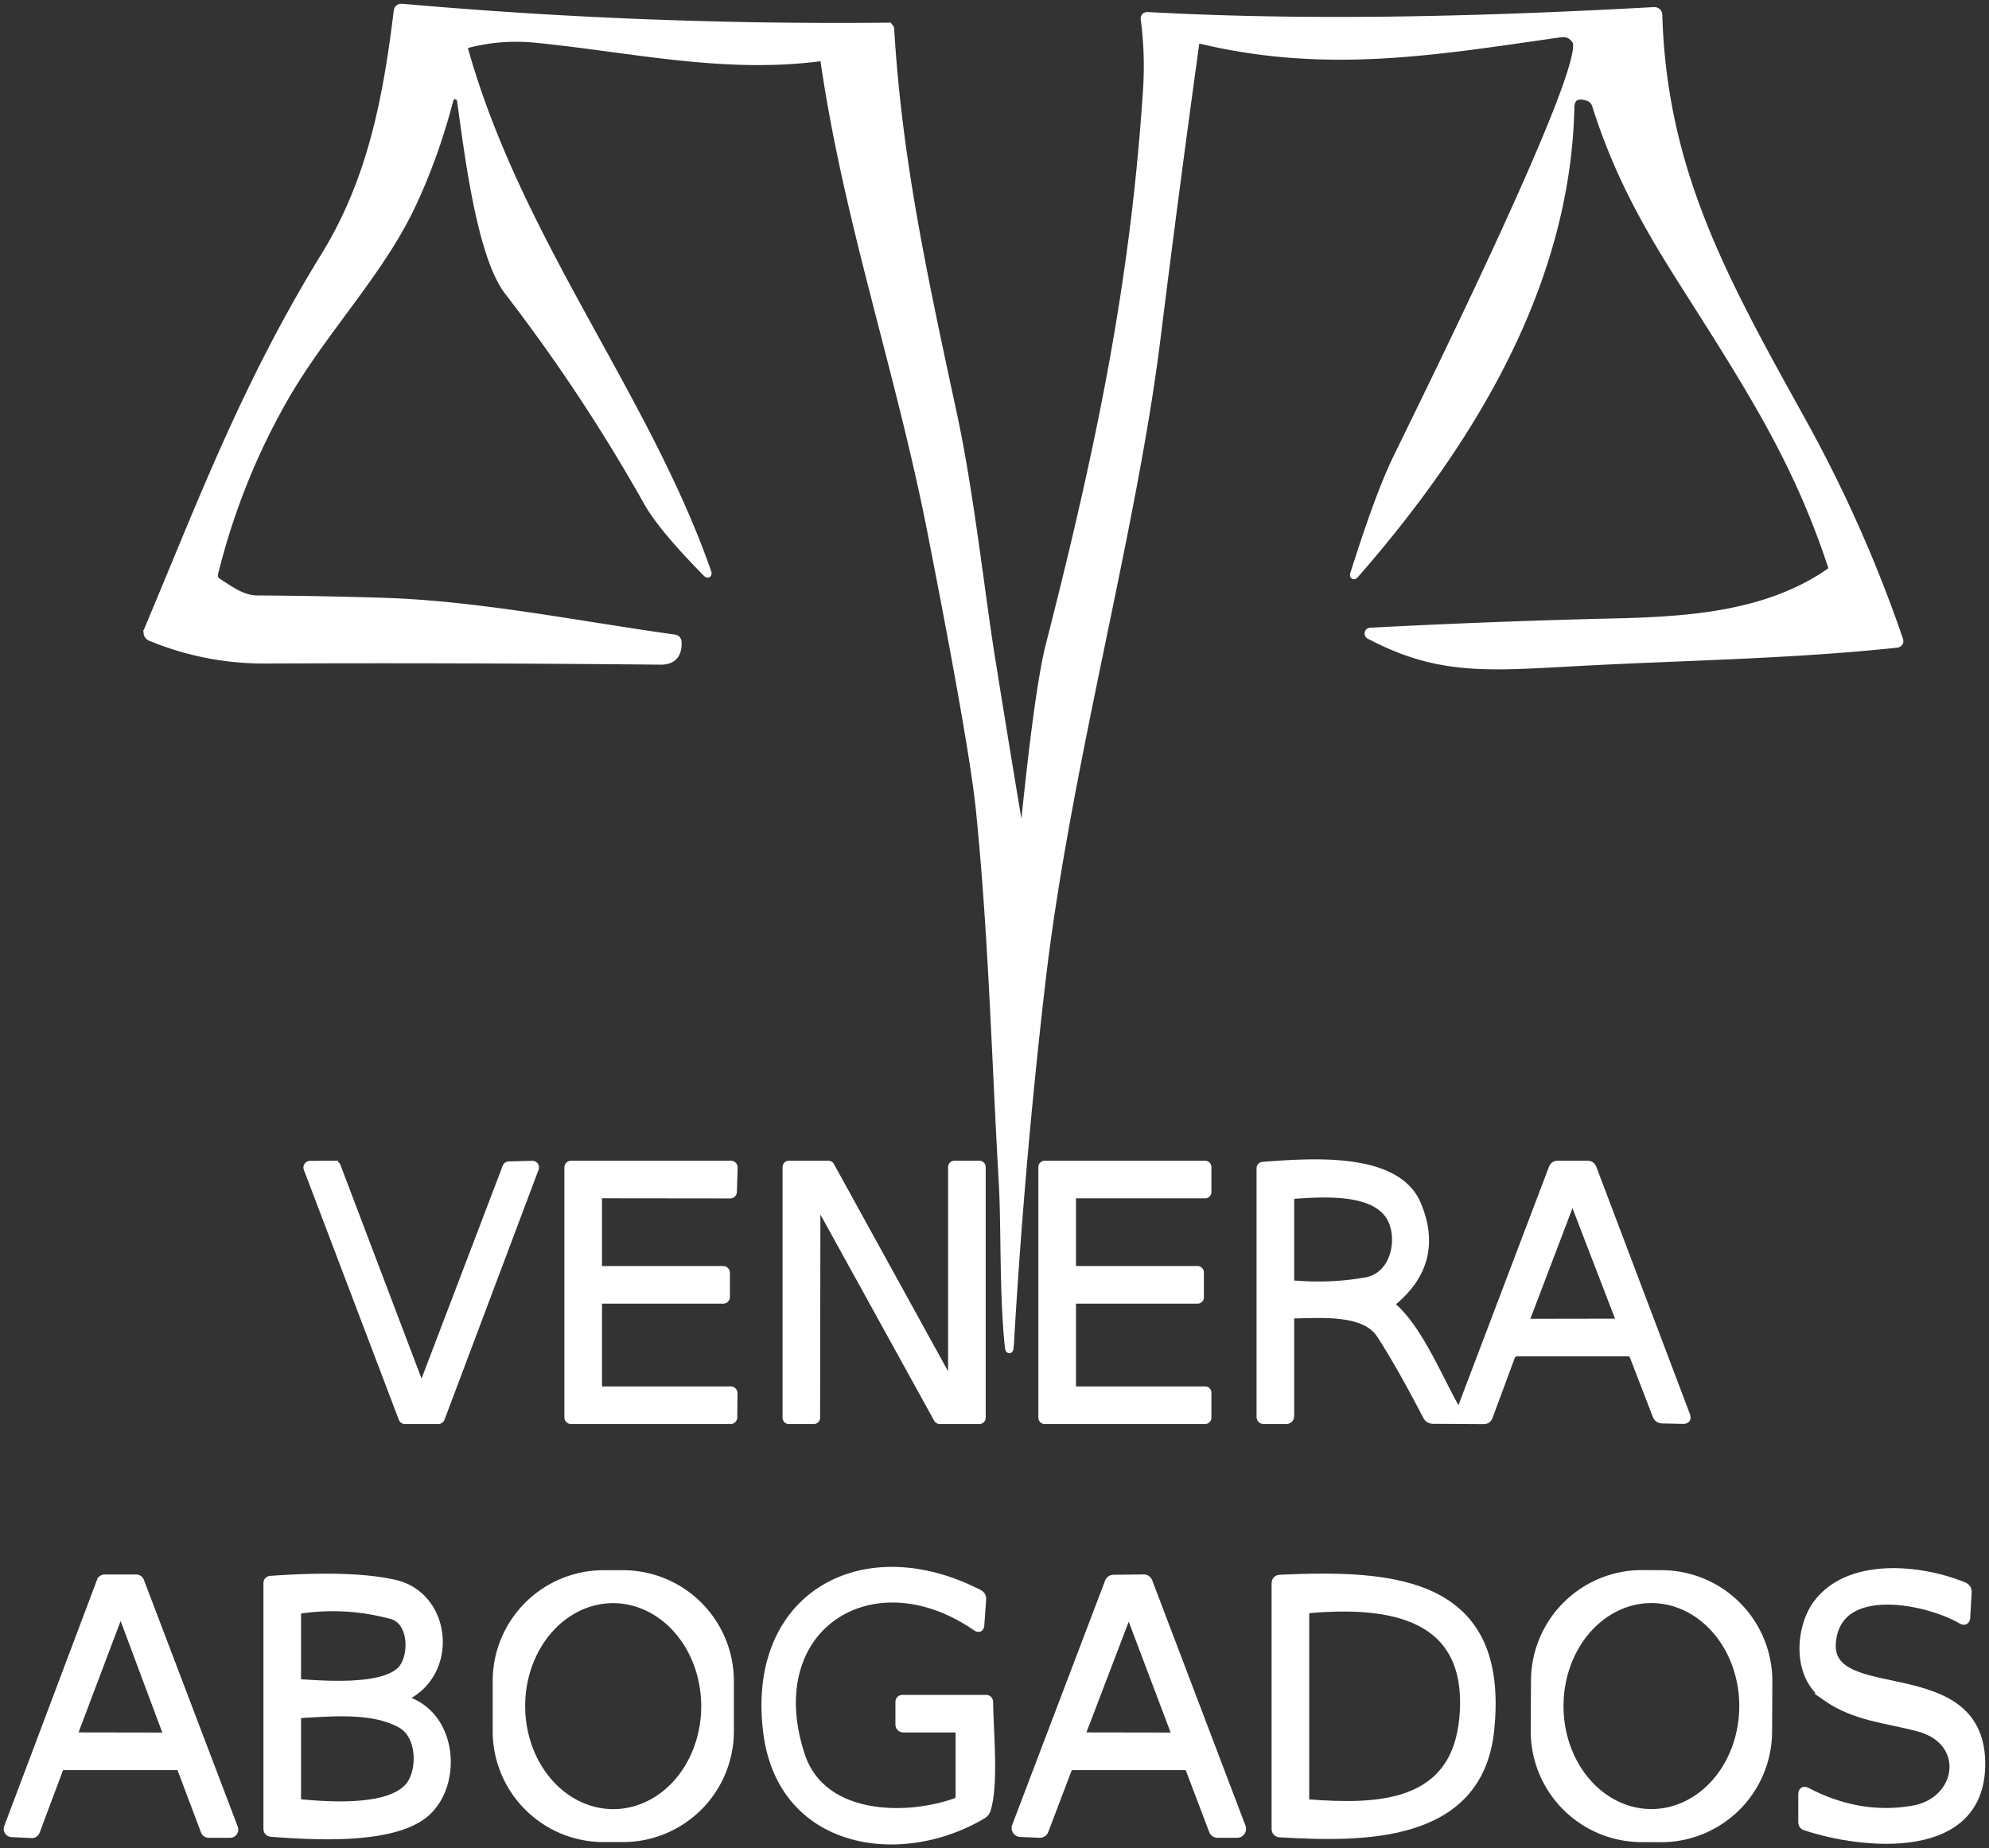 <?xml version="1.0" encoding="UTF-8" standalone="no"?>
<svg
   version="1.1"
   viewBox="0 0 264.367 245.683"
   id="svg18769"
   sodipodi:docname="LOLO VENERA blanco.svg"
   width="264.367"
   height="245.683"
   inkscape:export-filename="LOLO VENERA 4.png"
   inkscape:export-xdpi="96"
   inkscape:export-ydpi="96"
   inkscape:version="1.2.2 (732a01da63, 2022-12-09)"
   xmlns:inkscape="http://www.inkscape.org/namespaces/inkscape"
   xmlns:sodipodi="http://sodipodi.sourceforge.net/DTD/sodipodi-0.dtd"
   xmlns="http://www.w3.org/2000/svg"
   xmlns:svg="http://www.w3.org/2000/svg">
  <rect x="0" y="0" width="264.367" height="245.683" fill="#333333" stroke="none"/>
  <defs
     id="defs18773" />
  <sodipodi:namedview
     id="namedview18771"
     pagecolor="#ffffff"
     bordercolor="#000000"
     borderopacity="0.25"
     inkscape:showpageshadow="2"
     inkscape:pageopacity="0.0"
     inkscape:pagecheckerboard="0"
     inkscape:deskcolor="#d1d1d1"
     showgrid="false"
     inkscape:zoom="3.2208325"
     inkscape:cx="121.70766"
     inkscape:cy="208.64171"
     inkscape:window-width="1920"
     inkscape:window-height="1009"
     inkscape:window-x="-8"
     inkscape:window-y="-8"
     inkscape:window-maximized="1"
     inkscape:current-layer="svg18769" />
  <path
     fill="#092e4c"
     d="m 209.464,5.433 q -0.72,-1.17 -2.09,-0.97 c -16.36,2.32 -30.83,4.9 -47.82,0.85 q -0.57,-0.14 -0.65,0.44 -2.72,19.67 -5.16,39.28 c -3.23,25.96 -11.95,56.83 -15.29,85.5 q -2.78,23.92 -4.18,47.97 -0.1,1.74 -0.27,0 c -0.68,-7.09 -0.42,-15.5 -0.75,-21.27 -0.95,-16.54 -1.37,-33.14 -3.05,-49.63 q -0.87,-8.55 -6.46,-37.01 c -4.24,-21.55 -11.09,-41.16 -14.18,-62.45 q -0.08,-0.56 -0.64,-0.49 c -12.86,1.65 -25.06,-1.22 -37.73,-2.47 q -4.65,-0.46 -9.15,0.72 -0.47,0.13 -0.34,0.6 c 7.11,25.46 24.12,46.05 32.33,69.53 q 0.15,0.43 -0.17,0.11 -5.92,-6.03 -7.81,-9.4 -8.24,-14.66 -18.51,-27.99 c -3.8,-4.93 -5.42,-19.34 -6.31,-25.44 a 0.75,0.75 0 0 0 -1.46,-0.08 q -1.95,7.47 -4.99,13.95 c -4.2,8.97 -11.71,16.61 -16.86,25.53 q -6.33,10.99 -9.42,23.46 -0.19,0.79 0.5,1.22 c 1.61,1.01 3.18,2.25 5.23,2.26 q 8.35,0.05 16.7,0.31 c 12.75,0.41 25.83,3.09 38.67,4.88 q 0.48,0.07 0.49,0.55 0.09,2.49 -2.33,2.46 -26.25,-0.26 -52.5,-0.15 -7.9,0.03 -15.24,-2.99 a 0.71,0.71 0 0 1 -0.39,-0.94 c 7.18,-17.04 12.96,-32.59 23.55,-49.8 6.04,-9.81 8.2,-20.55 9.64,-32.45 q 0.07,-0.57 0.63,-0.52 32.19,2.84 64.51,2.51 a 0.39,0.38 86.8 0 1 0.39,0.36 c 1.04,17.52 4.41,32.89 8.39,51.42 2.2,10.26 3.67,23.79 4.99,32.01 q 1.9,11.9 3.9,23.79 0.25,1.49 0.4,-0.01 1.95,-19.42 3.45,-25.29 c 6.89,-26.95 11.27,-48.48 12.94,-73.81 q 0.31,-4.73 -0.3,-9.41 -0.06,-0.49 0.43,-0.47 c 22.37,1.21 44.81,0.57 67.32,-0.66 a 0.54,0.54 0 0 1 0.57,0.52 c 0.61,20.94 8.81,35.46 19.1,54.04 q 7.72,13.93 12.89,28.99 0.19,0.55 -0.39,0.61 c -13.76,1.47 -28.12,1.68 -41.5,2.39 -12.57,0.66 -19.11,1.43 -28.54,-3.55 a 0.27,0.27 0 0 1 0.11,-0.5 q 16.11,-0.85 32.15,-1.23 c 10.17,-0.23 20.6,-0.92 28.92,-6.68 q 0.42,-0.29 0.27,-0.78 c -4.75,-14.43 -11.2,-24.18 -20.19,-38.37 -5.11,-8.06 -8.55,-14.67 -11.17,-22.94 a 1.61,1.59 89.2 0 0 -1.06,-1.04 q -2.24,-0.68 -2.28,1.46 c -0.53,23.51 -13.32,44.47 -28.62,61.99 q -0.29,0.32 -0.16,-0.09 3.27,-10.37 5.58,-15.17 c 3.05,-6.33 25.94,-52.35 23.91,-55.66 z"
     id="path18723"
     style="fill:#ffffff;stroke:#ffffff" />
  <path
     fill="#13222d"
     d="m 56.384,183.723 10.9,-28.59 a 0.38,0.38 0 0 1 0.34,-0.25 l 3.13,-0.08 a 0.38,0.38 0 0 1 0.36,0.52 l -12.5,33.22 a 0.38,0.38 0 0 1 -0.35,0.25 h -4.44 a 0.38,0.38 0 0 1 -0.35,-0.25 l -12.62,-33.22 a 0.38,0.38 0 0 1 0.36,-0.51 l 3.22,-0.03 a 0.38,0.38 0 0 1 0.35,0.25 l 10.89,28.69 a 0.38,0.38 0 0 0 0.71,0 z"
     id="path18725"
     style="fill:#ffffff;stroke:#ffffff" />
  <path
     fill="#13222d"
     d="m 79.904,184.793 h 17.23 a 0.39,0.39 0 0 1 0.39,0.39 l -0.03,3.22 a 0.39,0.39 0 0 1 -0.39,0.39 h -21.2 a 0.39,0.39 0 0 1 -0.39,-0.39 v -33.22 a 0.39,0.39 0 0 1 0.39,-0.39 h 21.25 a 0.39,0.39 0 0 1 0.39,0.4 l -0.1,3.23 a 0.39,0.39 0 0 1 -0.39,0.38 l -17.15,-0.02 a 0.39,0.39 0 0 0 -0.39,0.39 v 9.23 a 0.39,0.39 0 0 0 0.39,0.39 h 16.22 a 0.39,0.39 0 0 1 0.39,0.39 v 3.22 a 0.39,0.39 0 0 1 -0.39,0.39 h -16.22 a 0.39,0.39 0 0 0 -0.39,0.39 v 11.22 a 0.39,0.39 0 0 0 0.39,0.39 z"
     id="path18727"
     style="fill:#ffffff;stroke:#ffffff" />
  <path
     fill="#13222d"
     d="m 108.164,188.793 h -3.31 a 0.34,0.34 0 0 1 -0.34,-0.34 v -33.32 a 0.34,0.34 0 0 1 0.34,-0.34 h 5.25 a 0.34,0.34 0 0 1 0.3,0.18 l 15.47,28.09 a 0.34,0.34 0 0 0 0.64,-0.16 v -27.77 a 0.34,0.34 0 0 1 0.34,-0.34 h 3.32 a 0.34,0.34 0 0 1 0.34,0.34 v 33.32 a 0.34,0.34 0 0 1 -0.34,0.34 h -5.27 a 0.34,0.34 0 0 1 -0.3,-0.18 l -15.42,-27.95 a 0.34,0.34 0 0 0 -0.64,0.17 l -0.04,27.62 a 0.34,0.34 0 0 1 -0.34,0.34 z"
     id="path18729"
     style="fill:#ffffff;stroke:#ffffff" />
  <path
     fill="#13222d"
     d="m 142.854,184.793 h 17.32 a 0.34,0.34 0 0 1 0.34,0.34 v 3.32 a 0.34,0.34 0 0 1 -0.34,0.34 h -21.32 a 0.34,0.34 0 0 1 -0.34,-0.34 v -33.32 a 0.34,0.34 0 0 1 0.34,-0.34 h 21.32 a 0.34,0.34 0 0 1 0.34,0.34 v 3.32 a 0.34,0.34 0 0 1 -0.34,0.34 h -17.32 a 0.34,0.34 0 0 0 -0.34,0.34 v 9.32 a 0.34,0.34 0 0 0 0.34,0.34 h 16.32 a 0.34,0.34 0 0 1 0.34,0.34 v 3.32 a 0.34,0.34 0 0 1 -0.34,0.34 h -16.32 a 0.34,0.34 0 0 0 -0.34,0.34 v 11.32 a 0.34,0.34 0 0 0 0.34,0.34 z"
     id="path18731"
     style="fill:#ffffff;stroke:#ffffff" />
  <path
     fill="#13222d"
     d="m 193.564,187.303 a 0.35,0.36 40.7 0 0 0.64,-0.05 l 12.14,-31.97 q 0.19,-0.49 0.71,-0.49 h 3.94 q 0.53,0 0.72,0.5 l 12.42,32.82 q 0.26,0.68 -0.46,0.66 l -2.73,-0.06 q -0.59,-0.01 -0.8,-0.56 l -3.02,-7.83 q -0.2,-0.53 -0.76,-0.53 h -14.65 q -0.65,0 -0.88,0.62 l -2.92,7.89 q -0.19,0.51 -0.73,0.5 l -6.68,-0.04 q -0.62,0 -0.9,-0.55 -3.58,-6.9 -6.17,-10.85 c -2.08,-3.19 -7.99,-2.64 -11.37,-2.61 q -0.55,0.01 -0.55,0.56 v 12.85 q 0,0.63 -0.62,0.63 h -2.88 q -0.5,0 -0.5,-0.5 v -32.95 q 0,-0.38 0.38,-0.41 c 6.29,-0.45 17.7,-1.39 20.47,5.13 q 3.22,7.62 -3.19,12.97 -0.39,0.33 -0.01,0.67 c 3.51,3.11 6.02,9.4 8.4,13.6 z m -12,-17.01 c 4.15,-0.73 4.96,-6.54 2.79,-9.1 -2.51,-2.98 -8.46,-2.59 -12.2,-2.35 q -0.64,0.05 -0.64,0.68 v 10.73 q 0,0.41 0.42,0.45 4.88,0.43 9.63,-0.41 z m 21.29,5.06 a 0.33,0.33 0 0 0 0.3,0.45 l 11.75,-0.02 a 0.33,0.33 0 0 0 0.31,-0.45 l -5.9,-15.32 a 0.33,0.33 0 0 0 -0.62,0 z"
     id="path18733"
     style="fill:#ffffff;stroke:#ffffff" />
  <path
     fill="#13222d"
     d="m 97.044,230.113 a 14.25,14.25 0 0 1 -14.25,14.25 h -2.56 a 14.25,14.25 0 0 1 -14.25,-14.25 v -6.64 a 14.25,14.25 0 0 1 14.25,-14.25 h 2.56 a 14.25,14.25 0 0 1 14.25,14.25 z m -15.491,10.87 a 14.19,12.2 89.8 0 0 12.15,-14.232 14.19,12.2 89.8 0 0 -12.249,-14.147 14.19,12.2 89.8 0 0 -12.15,14.232 14.19,12.2 89.8 0 0 12.249,14.147 z"
     id="path18739"
     style="fill:#ffffff;stroke:#ffffff" />
  <path
     fill="#13222d"
     d="m 127.014,229.793 h -6.87 q -0.63,0 -0.63,-0.63 v -2.87 q 0,-0.5 0.5,-0.5 h 10.99 q 0.49,0 0.5,0.5 c 0.03,3.82 0.75,10.82 -0.32,14.25 q -0.15,0.49 -0.6,0.75 c -11.03,6.52 -26.7,4.01 -28.63,-10.94 -2.35,-18.25 12.75,-26.49 28.17,-18.55 q 0.49,0.26 0.45,0.81 l -0.24,3.38 q -0.05,0.68 -0.62,0.29 c -13.78,-9.5 -28.82,0.02 -23.23,17.03 2.74,8.37 13.69,8.6 20.5,6.22 a 0.77,0.78 80.5 0 0 0.53,-0.73 v -8.51 q 0,-0.5 -0.5,-0.5 z"
     id="path18741"
     style="fill:#ffffff;stroke:#ffffff" />
  <path
     fill="#13222d"
     d="m 235.036,230.204 a 14.25,14.25 0 0 1 -14.325,14.175 l -2.58,-0.013 a 14.25,14.25 0 0 1 -14.175,-14.324 l 0.035,-6.66 a 14.25,14.25 0 0 1 14.325,-14.175 l 2.58,0.013 a 14.25,14.25 0 0 1 14.175,14.324 z m -15.542,10.769 a 12.18,14.19 0 0 0 12.18,-14.19 12.18,14.19 0 0 0 -12.18,-14.19 12.18,14.19 0 0 0 -12.18,14.19 12.18,14.19 0 0 0 12.18,14.19 z"
     id="path18743"
     style="fill:#ffffff;stroke:#ffffff" />
  <path
     fill="#13222d"
     d="m 242.704,225.603 c -4.11,-2.86 -3.53,-9.27 -1.24,-12.39 4.19,-5.7 13.69,-4.8 19.54,-2.41 q 0.6,0.25 0.56,0.89 l -0.19,3.27 q -0.04,0.78 -0.72,0.38 c -4.27,-2.52 -16.47,-5.27 -17.14,3 -0.71,8.57 19.58,1.88 19.85,15.84 0.25,12.92 -15.92,11.15 -23.45,8.62 q -0.4,-0.14 -0.4,-0.56 v -3.69 q 0,-0.78 0.69,-0.42 6.93,3.61 14.04,2.39 c 6.43,-1.11 7.57,-9.03 0.78,-10.85 -4.34,-1.16 -8.47,-1.38 -12.32,-4.07 z"
     id="path18745"
     style="fill:#ffffff;stroke:#ffffff" />
  <path
     fill="#13222d"
     d="M 23.534,234.793 H 8.444 a 0.59,0.59 0 0 0 -0.55,0.38 l -3.1,8.28 a 0.59,0.59 0 0 1 -0.58,0.38 l -2.66,-0.13 a 0.59,0.59 0 0 1 -0.52,-0.8 l 12.33,-32.73 a 0.59,0.59 0 0 1 0.55,-0.38 h 4.19 a 0.59,0.59 0 0 1 0.55,0.38 l 12.48,32.82 a 0.59,0.59 0 0 1 -0.56,0.8 h -2.84 a 0.59,0.59 0 0 1 -0.55,-0.38 l -3.1,-8.24 a 0.59,0.59 0 0 0 -0.55,-0.38 z m -13.64,-4.49 a 0.35,0.35 0 0 0 0.33,0.48 l 11.56,0.02 a 0.35,0.35 0 0 0 0.33,-0.48 l -5.75,-15.39 a 0.35,0.35 0 0 0 -0.66,0 z"
     id="path18747"
     style="fill:#ffffff;stroke:#ffffff" />
  <path
     fill="#13222d"
     d="m 53.844,225.923 c 6.43,2 7.16,11.03 2.89,14.96 -4.22,3.88 -15.01,3.2 -20.65,2.78 q -0.57,-0.04 -0.57,-0.61 v -32.57 q 0,-0.47 0.47,-0.51 10.86,-0.77 16.51,0.53 c 7,1.61 8.08,11.84 1.33,15.1 a 0.17,0.17 0 0 0 0.02,0.32 z m -1.77,-11.19 q -5.93,-1.62 -12.06,-0.76 -0.5,0.07 -0.5,0.57 v 8.71 q 0,0.43 0.43,0.46 c 3.25,0.22 10.78,0.77 13.28,-1.65 1.73,-1.67 1.71,-6.55 -1.15,-7.33 z m 1.25,14.5 c -3.67,-2.1 -9.08,-1.58 -13.18,-1.37 q -0.63,0.03 -0.63,0.67 v 10.53 q 0,0.56 0.56,0.62 c 3.71,0.34 11.77,0.91 14.34,-2.31 1.58,-1.99 1.56,-6.63 -1.09,-8.14 z"
     id="path18749"
     style="fill:#ffffff;stroke:#ffffff" />
  <path
     fill="#13222d"
     d="m 135.004,242.753 12.35,-32.48 a 0.69,0.69 0 0 1 0.64,-0.44 l 4.03,-0.05 a 0.69,0.69 0 0 1 0.65,0.45 l 12.4,32.62 a 0.69,0.69 0 0 1 -0.64,0.94 h -2.6 a 0.69,0.69 0 0 1 -0.65,-0.45 l -3.07,-8.1 a 0.69,0.69 0 0 0 -0.65,-0.45 h -14.87 a 0.69,0.69 0 0 0 -0.65,0.44 l -3.08,8.11 a 0.69,0.69 0 0 1 -0.68,0.45 l -2.56,-0.11 a 0.69,0.69 0 0 1 -0.62,-0.93 z m 8.84,-12.41 a 0.33,0.33 0 0 0 0.3,0.44 l 11.7,0.02 a 0.33,0.33 0 0 0 0.31,-0.44 l -5.82,-15.39 a 0.33,0.33 0 0 0 -0.62,0 z"
     id="path18751"
     style="fill:#ffffff;stroke:#ffffff" />
  <path
     fill="#13222d"
     d="m 170.174,209.823 c 14.87,-0.67 30.04,0.13 27.92,20.21 -1.54,14.67 -17.26,14.31 -27.95,13.7 q -0.63,-0.03 -0.63,-0.67 v -32.55 q 0,-0.66 0.66,-0.69 z m 3.7,29.86 c 9.19,0.69 19.55,0.49 20.6,-11.39 1.2,-13.66 -9.72,-15.27 -20.39,-14.37 q -0.57,0.05 -0.57,0.62 v 24.76 q 0,0.35 0.36,0.38 z"
     id="path18753"
     style="fill:#ffffff;stroke:#ffffff" />
</svg>
